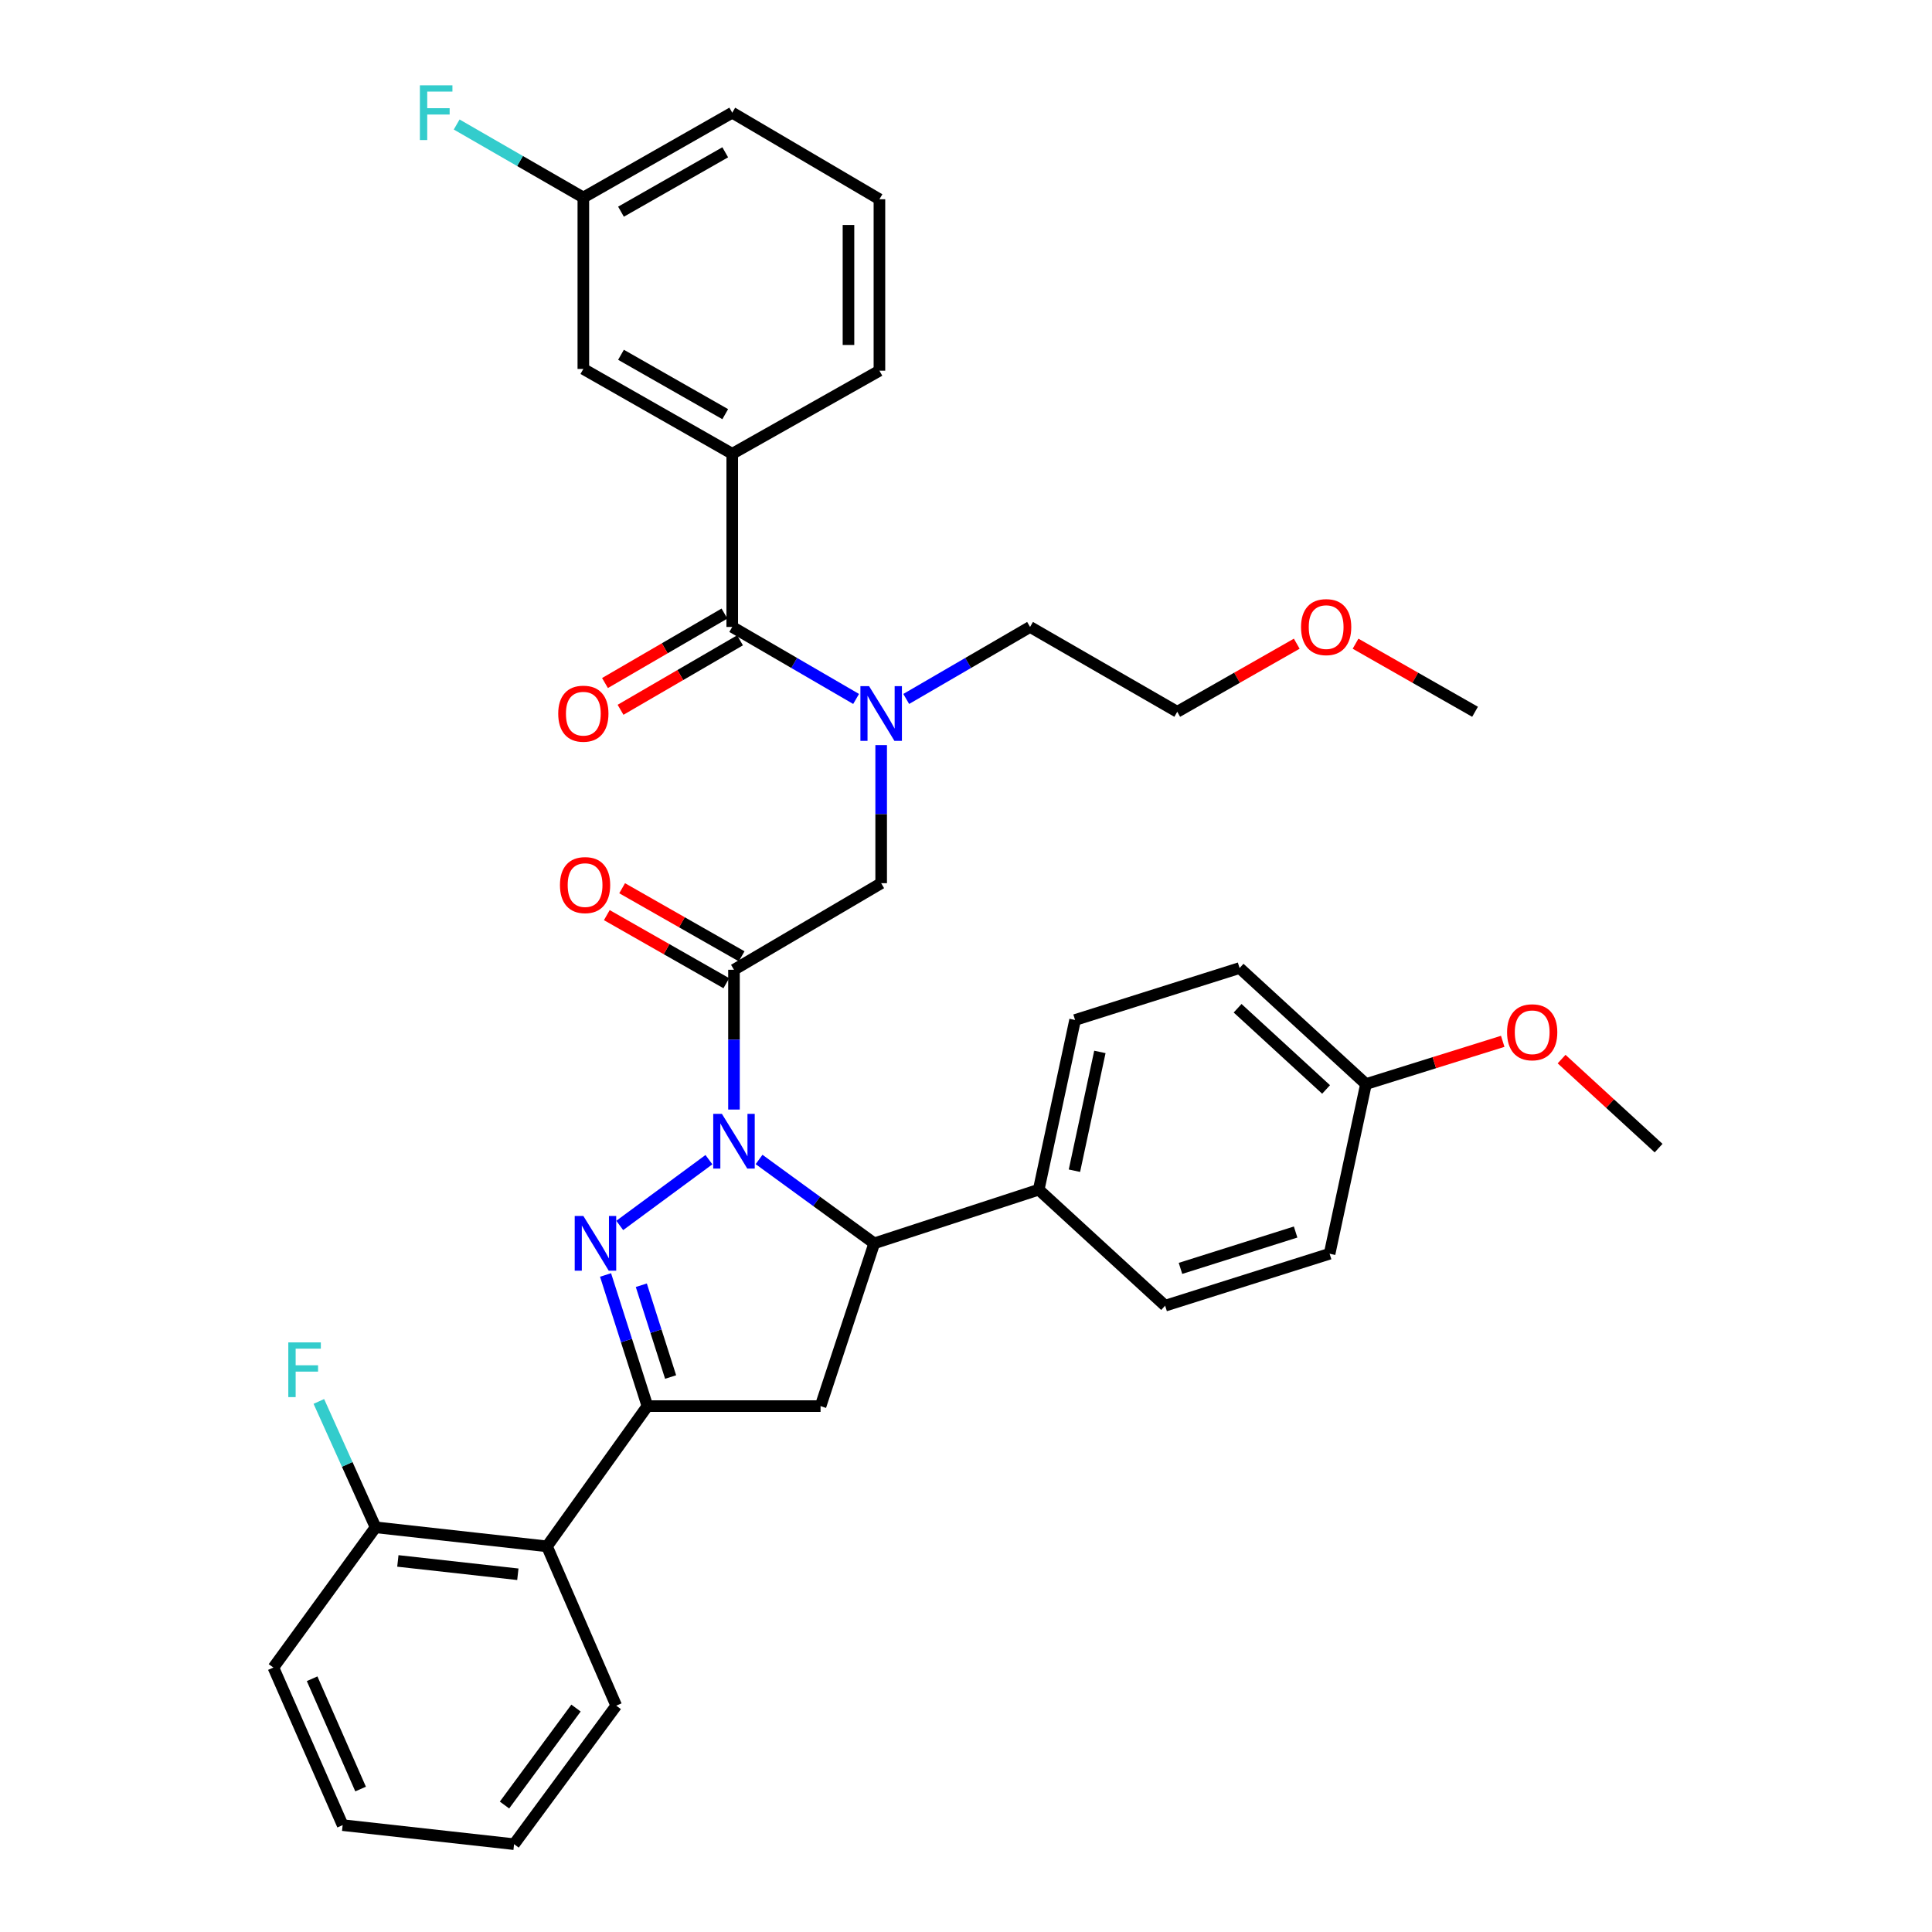 <?xml version='1.0' encoding='iso-8859-1'?>
<svg version='1.1' baseProfile='full'
              xmlns='http://www.w3.org/2000/svg'
                      xmlns:rdkit='http://www.rdkit.org/xml'
                      xmlns:xlink='http://www.w3.org/1999/xlink'
                  xml:space='preserve'
width='1000px' height='1000px' viewBox='0 0 1000 1000'>
<!-- END OF HEADER -->
<rect style='opacity:1.0;fill:#FFFFFF;stroke:none' width='1000' height='1000' x='0' y='0'> </rect>
<path class='bond-0' d='M 469.058,361.777 L 501.109,343.142' style='fill:none;fill-rule:evenodd;stroke:#0000FF;stroke-width:6px;stroke-linecap:butt;stroke-linejoin:miter;stroke-opacity:1' />
<path class='bond-0' d='M 501.109,343.142 L 533.16,324.507' style='fill:none;fill-rule:evenodd;stroke:#000000;stroke-width:6px;stroke-linecap:butt;stroke-linejoin:miter;stroke-opacity:1' />
<path class='bond-1' d='M 456.089,385.672 L 456.089,421.406' style='fill:none;fill-rule:evenodd;stroke:#0000FF;stroke-width:6px;stroke-linecap:butt;stroke-linejoin:miter;stroke-opacity:1' />
<path class='bond-1' d='M 456.089,421.406 L 456.089,457.139' style='fill:none;fill-rule:evenodd;stroke:#000000;stroke-width:6px;stroke-linecap:butt;stroke-linejoin:miter;stroke-opacity:1' />
<path class='bond-2' d='M 443.12,361.778 L 411.064,343.142' style='fill:none;fill-rule:evenodd;stroke:#0000FF;stroke-width:6px;stroke-linecap:butt;stroke-linejoin:miter;stroke-opacity:1' />
<path class='bond-2' d='M 411.064,343.142 L 379.008,324.507' style='fill:none;fill-rule:evenodd;stroke:#000000;stroke-width:6px;stroke-linecap:butt;stroke-linejoin:miter;stroke-opacity:1' />
<path class='bond-3' d='M 379.008,234.878 L 301.936,190.966' style='fill:none;fill-rule:evenodd;stroke:#000000;stroke-width:6px;stroke-linecap:butt;stroke-linejoin:miter;stroke-opacity:1' />
<path class='bond-3' d='M 375.378,214.372 L 321.427,183.634' style='fill:none;fill-rule:evenodd;stroke:#000000;stroke-width:6px;stroke-linecap:butt;stroke-linejoin:miter;stroke-opacity:1' />
<path class='bond-4' d='M 379.008,234.878 L 455.19,191.865' style='fill:none;fill-rule:evenodd;stroke:#000000;stroke-width:6px;stroke-linecap:butt;stroke-linejoin:miter;stroke-opacity:1' />
<path class='bond-5' d='M 379.008,234.878 L 379.008,324.507' style='fill:none;fill-rule:evenodd;stroke:#000000;stroke-width:6px;stroke-linecap:butt;stroke-linejoin:miter;stroke-opacity:1' />
<path class='bond-6' d='M 383.872,494.99 L 352.945,477.37' style='fill:none;fill-rule:evenodd;stroke:#000000;stroke-width:6px;stroke-linecap:butt;stroke-linejoin:miter;stroke-opacity:1' />
<path class='bond-6' d='M 352.945,477.37 L 322.018,459.749' style='fill:none;fill-rule:evenodd;stroke:#FF0000;stroke-width:6px;stroke-linecap:butt;stroke-linejoin:miter;stroke-opacity:1' />
<path class='bond-6' d='M 375.942,508.909 L 345.015,491.289' style='fill:none;fill-rule:evenodd;stroke:#000000;stroke-width:6px;stroke-linecap:butt;stroke-linejoin:miter;stroke-opacity:1' />
<path class='bond-6' d='M 345.015,491.289 L 314.088,473.668' style='fill:none;fill-rule:evenodd;stroke:#FF0000;stroke-width:6px;stroke-linecap:butt;stroke-linejoin:miter;stroke-opacity:1' />
<path class='bond-7' d='M 379.907,501.95 L 456.089,457.139' style='fill:none;fill-rule:evenodd;stroke:#000000;stroke-width:6px;stroke-linecap:butt;stroke-linejoin:miter;stroke-opacity:1' />
<path class='bond-8' d='M 379.907,501.95 L 379.907,538.126' style='fill:none;fill-rule:evenodd;stroke:#000000;stroke-width:6px;stroke-linecap:butt;stroke-linejoin:miter;stroke-opacity:1' />
<path class='bond-8' d='M 379.907,538.126 L 379.907,574.302' style='fill:none;fill-rule:evenodd;stroke:#0000FF;stroke-width:6px;stroke-linecap:butt;stroke-linejoin:miter;stroke-opacity:1' />
<path class='bond-9' d='M 374.982,317.582 L 344.061,335.56' style='fill:none;fill-rule:evenodd;stroke:#000000;stroke-width:6px;stroke-linecap:butt;stroke-linejoin:miter;stroke-opacity:1' />
<path class='bond-9' d='M 344.061,335.56 L 313.139,353.538' style='fill:none;fill-rule:evenodd;stroke:#FF0000;stroke-width:6px;stroke-linecap:butt;stroke-linejoin:miter;stroke-opacity:1' />
<path class='bond-9' d='M 383.034,331.431 L 352.113,349.409' style='fill:none;fill-rule:evenodd;stroke:#000000;stroke-width:6px;stroke-linecap:butt;stroke-linejoin:miter;stroke-opacity:1' />
<path class='bond-9' d='M 352.113,349.409 L 321.191,367.387' style='fill:none;fill-rule:evenodd;stroke:#FF0000;stroke-width:6px;stroke-linecap:butt;stroke-linejoin:miter;stroke-opacity:1' />
<path class='bond-10' d='M 301.936,190.966 L 301.936,102.236' style='fill:none;fill-rule:evenodd;stroke:#000000;stroke-width:6px;stroke-linecap:butt;stroke-linejoin:miter;stroke-opacity:1' />
<path class='bond-11' d='M 301.936,102.236 L 269.155,83.341' style='fill:none;fill-rule:evenodd;stroke:#000000;stroke-width:6px;stroke-linecap:butt;stroke-linejoin:miter;stroke-opacity:1' />
<path class='bond-11' d='M 269.155,83.341 L 236.373,64.445' style='fill:none;fill-rule:evenodd;stroke:#33CCCC;stroke-width:6px;stroke-linecap:butt;stroke-linejoin:miter;stroke-opacity:1' />
<path class='bond-12' d='M 301.936,102.236 L 379.008,58.325' style='fill:none;fill-rule:evenodd;stroke:#000000;stroke-width:6px;stroke-linecap:butt;stroke-linejoin:miter;stroke-opacity:1' />
<path class='bond-12' d='M 321.427,109.568 L 375.378,78.83' style='fill:none;fill-rule:evenodd;stroke:#000000;stroke-width:6px;stroke-linecap:butt;stroke-linejoin:miter;stroke-opacity:1' />
<path class='bond-13' d='M 671.196,333.177 L 640.269,350.798' style='fill:none;fill-rule:evenodd;stroke:#FF0000;stroke-width:6px;stroke-linecap:butt;stroke-linejoin:miter;stroke-opacity:1' />
<path class='bond-13' d='M 640.269,350.798 L 609.342,368.418' style='fill:none;fill-rule:evenodd;stroke:#000000;stroke-width:6px;stroke-linecap:butt;stroke-linejoin:miter;stroke-opacity:1' />
<path class='bond-14' d='M 701.631,333.177 L 732.558,350.798' style='fill:none;fill-rule:evenodd;stroke:#FF0000;stroke-width:6px;stroke-linecap:butt;stroke-linejoin:miter;stroke-opacity:1' />
<path class='bond-14' d='M 732.558,350.798 L 763.485,368.418' style='fill:none;fill-rule:evenodd;stroke:#000000;stroke-width:6px;stroke-linecap:butt;stroke-linejoin:miter;stroke-opacity:1' />
<path class='bond-15' d='M 533.16,324.507 L 609.342,368.418' style='fill:none;fill-rule:evenodd;stroke:#000000;stroke-width:6px;stroke-linecap:butt;stroke-linejoin:miter;stroke-opacity:1' />
<path class='bond-16' d='M 392.892,600.137 L 422.697,621.845' style='fill:none;fill-rule:evenodd;stroke:#0000FF;stroke-width:6px;stroke-linecap:butt;stroke-linejoin:miter;stroke-opacity:1' />
<path class='bond-16' d='M 422.697,621.845 L 452.502,643.553' style='fill:none;fill-rule:evenodd;stroke:#000000;stroke-width:6px;stroke-linecap:butt;stroke-linejoin:miter;stroke-opacity:1' />
<path class='bond-17' d='M 366.94,600.243 L 320.775,634.288' style='fill:none;fill-rule:evenodd;stroke:#0000FF;stroke-width:6px;stroke-linecap:butt;stroke-linejoin:miter;stroke-opacity:1' />
<path class='bond-18' d='M 335.097,727.798 L 283.114,800.393' style='fill:none;fill-rule:evenodd;stroke:#000000;stroke-width:6px;stroke-linecap:butt;stroke-linejoin:miter;stroke-opacity:1' />
<path class='bond-19' d='M 335.097,727.798 L 424.717,727.798' style='fill:none;fill-rule:evenodd;stroke:#000000;stroke-width:6px;stroke-linecap:butt;stroke-linejoin:miter;stroke-opacity:1' />
<path class='bond-20' d='M 335.097,727.798 L 324.266,693.861' style='fill:none;fill-rule:evenodd;stroke:#000000;stroke-width:6px;stroke-linecap:butt;stroke-linejoin:miter;stroke-opacity:1' />
<path class='bond-20' d='M 324.266,693.861 L 313.435,659.924' style='fill:none;fill-rule:evenodd;stroke:#0000FF;stroke-width:6px;stroke-linecap:butt;stroke-linejoin:miter;stroke-opacity:1' />
<path class='bond-20' d='M 347.109,712.747 L 339.527,688.991' style='fill:none;fill-rule:evenodd;stroke:#000000;stroke-width:6px;stroke-linecap:butt;stroke-linejoin:miter;stroke-opacity:1' />
<path class='bond-20' d='M 339.527,688.991 L 331.946,665.235' style='fill:none;fill-rule:evenodd;stroke:#0000FF;stroke-width:6px;stroke-linecap:butt;stroke-linejoin:miter;stroke-opacity:1' />
<path class='bond-21' d='M 424.717,727.798 L 452.502,643.553' style='fill:none;fill-rule:evenodd;stroke:#000000;stroke-width:6px;stroke-linecap:butt;stroke-linejoin:miter;stroke-opacity:1' />
<path class='bond-22' d='M 452.502,643.553 L 537.637,615.777' style='fill:none;fill-rule:evenodd;stroke:#000000;stroke-width:6px;stroke-linecap:butt;stroke-linejoin:miter;stroke-opacity:1' />
<path class='bond-23' d='M 141.51,863.127 L 177.358,944.685' style='fill:none;fill-rule:evenodd;stroke:#000000;stroke-width:6px;stroke-linecap:butt;stroke-linejoin:miter;stroke-opacity:1' />
<path class='bond-23' d='M 161.553,868.915 L 186.646,926.005' style='fill:none;fill-rule:evenodd;stroke:#000000;stroke-width:6px;stroke-linecap:butt;stroke-linejoin:miter;stroke-opacity:1' />
<path class='bond-24' d='M 141.51,863.127 L 194.392,790.532' style='fill:none;fill-rule:evenodd;stroke:#000000;stroke-width:6px;stroke-linecap:butt;stroke-linejoin:miter;stroke-opacity:1' />
<path class='bond-25' d='M 177.358,944.685 L 266.088,954.545' style='fill:none;fill-rule:evenodd;stroke:#000000;stroke-width:6px;stroke-linecap:butt;stroke-linejoin:miter;stroke-opacity:1' />
<path class='bond-26' d='M 537.637,615.777 L 556.46,527.946' style='fill:none;fill-rule:evenodd;stroke:#000000;stroke-width:6px;stroke-linecap:butt;stroke-linejoin:miter;stroke-opacity:1' />
<path class='bond-26' d='M 556.124,605.959 L 569.3,544.477' style='fill:none;fill-rule:evenodd;stroke:#000000;stroke-width:6px;stroke-linecap:butt;stroke-linejoin:miter;stroke-opacity:1' />
<path class='bond-27' d='M 537.637,615.777 L 603.068,675.824' style='fill:none;fill-rule:evenodd;stroke:#000000;stroke-width:6px;stroke-linecap:butt;stroke-linejoin:miter;stroke-opacity:1' />
<path class='bond-28' d='M 707.026,561.106 L 641.604,501.06' style='fill:none;fill-rule:evenodd;stroke:#000000;stroke-width:6px;stroke-linecap:butt;stroke-linejoin:miter;stroke-opacity:1' />
<path class='bond-28' d='M 686.38,563.901 L 640.585,521.869' style='fill:none;fill-rule:evenodd;stroke:#000000;stroke-width:6px;stroke-linecap:butt;stroke-linejoin:miter;stroke-opacity:1' />
<path class='bond-29' d='M 707.026,561.106 L 742.416,550.046' style='fill:none;fill-rule:evenodd;stroke:#000000;stroke-width:6px;stroke-linecap:butt;stroke-linejoin:miter;stroke-opacity:1' />
<path class='bond-29' d='M 742.416,550.046 L 777.806,538.987' style='fill:none;fill-rule:evenodd;stroke:#FF0000;stroke-width:6px;stroke-linecap:butt;stroke-linejoin:miter;stroke-opacity:1' />
<path class='bond-30' d='M 707.026,561.106 L 688.203,648.938' style='fill:none;fill-rule:evenodd;stroke:#000000;stroke-width:6px;stroke-linecap:butt;stroke-linejoin:miter;stroke-opacity:1' />
<path class='bond-31' d='M 556.46,527.946 L 641.604,501.06' style='fill:none;fill-rule:evenodd;stroke:#000000;stroke-width:6px;stroke-linecap:butt;stroke-linejoin:miter;stroke-opacity:1' />
<path class='bond-32' d='M 603.068,675.824 L 688.203,648.938' style='fill:none;fill-rule:evenodd;stroke:#000000;stroke-width:6px;stroke-linecap:butt;stroke-linejoin:miter;stroke-opacity:1' />
<path class='bond-32' d='M 611.014,656.515 L 670.608,637.695' style='fill:none;fill-rule:evenodd;stroke:#000000;stroke-width:6px;stroke-linecap:butt;stroke-linejoin:miter;stroke-opacity:1' />
<path class='bond-33' d='M 808.279,548.188 L 833.385,571.227' style='fill:none;fill-rule:evenodd;stroke:#FF0000;stroke-width:6px;stroke-linecap:butt;stroke-linejoin:miter;stroke-opacity:1' />
<path class='bond-33' d='M 833.385,571.227 L 858.49,594.267' style='fill:none;fill-rule:evenodd;stroke:#000000;stroke-width:6px;stroke-linecap:butt;stroke-linejoin:miter;stroke-opacity:1' />
<path class='bond-34' d='M 266.088,954.545 L 318.962,882.849' style='fill:none;fill-rule:evenodd;stroke:#000000;stroke-width:6px;stroke-linecap:butt;stroke-linejoin:miter;stroke-opacity:1' />
<path class='bond-34' d='M 261.127,934.283 L 298.138,884.096' style='fill:none;fill-rule:evenodd;stroke:#000000;stroke-width:6px;stroke-linecap:butt;stroke-linejoin:miter;stroke-opacity:1' />
<path class='bond-35' d='M 318.962,882.849 L 283.114,800.393' style='fill:none;fill-rule:evenodd;stroke:#000000;stroke-width:6px;stroke-linecap:butt;stroke-linejoin:miter;stroke-opacity:1' />
<path class='bond-36' d='M 283.114,800.393 L 194.392,790.532' style='fill:none;fill-rule:evenodd;stroke:#000000;stroke-width:6px;stroke-linecap:butt;stroke-linejoin:miter;stroke-opacity:1' />
<path class='bond-36' d='M 268.036,814.836 L 205.931,807.933' style='fill:none;fill-rule:evenodd;stroke:#000000;stroke-width:6px;stroke-linecap:butt;stroke-linejoin:miter;stroke-opacity:1' />
<path class='bond-37' d='M 194.392,790.532 L 179.713,757.956' style='fill:none;fill-rule:evenodd;stroke:#000000;stroke-width:6px;stroke-linecap:butt;stroke-linejoin:miter;stroke-opacity:1' />
<path class='bond-37' d='M 179.713,757.956 L 165.034,725.38' style='fill:none;fill-rule:evenodd;stroke:#33CCCC;stroke-width:6px;stroke-linecap:butt;stroke-linejoin:miter;stroke-opacity:1' />
<path class='bond-38' d='M 455.19,191.865 L 455.19,103.135' style='fill:none;fill-rule:evenodd;stroke:#000000;stroke-width:6px;stroke-linecap:butt;stroke-linejoin:miter;stroke-opacity:1' />
<path class='bond-38' d='M 439.17,178.556 L 439.17,116.444' style='fill:none;fill-rule:evenodd;stroke:#000000;stroke-width:6px;stroke-linecap:butt;stroke-linejoin:miter;stroke-opacity:1' />
<path class='bond-39' d='M 455.19,103.135 L 379.008,58.325' style='fill:none;fill-rule:evenodd;stroke:#000000;stroke-width:6px;stroke-linecap:butt;stroke-linejoin:miter;stroke-opacity:1' />
<path  class='atom-0' d='M 449.829 355.157
L 459.109 370.157
Q 460.029 371.637, 461.509 374.317
Q 462.989 376.997, 463.069 377.157
L 463.069 355.157
L 466.829 355.157
L 466.829 383.477
L 462.949 383.477
L 452.989 367.077
Q 451.829 365.157, 450.589 362.957
Q 449.389 360.757, 449.029 360.077
L 449.029 383.477
L 445.349 383.477
L 445.349 355.157
L 449.829 355.157
' fill='#0000FF'/>
<path  class='atom-3' d='M 289.835 458.118
Q 289.835 451.318, 293.195 447.518
Q 296.555 443.718, 302.835 443.718
Q 309.115 443.718, 312.475 447.518
Q 315.835 451.318, 315.835 458.118
Q 315.835 464.998, 312.435 468.918
Q 309.035 472.798, 302.835 472.798
Q 296.595 472.798, 293.195 468.918
Q 289.835 465.038, 289.835 458.118
M 302.835 469.598
Q 307.155 469.598, 309.475 466.718
Q 311.835 463.798, 311.835 458.118
Q 311.835 452.558, 309.475 449.758
Q 307.155 446.918, 302.835 446.918
Q 298.515 446.918, 296.155 449.718
Q 293.835 452.518, 293.835 458.118
Q 293.835 463.838, 296.155 466.718
Q 298.515 469.598, 302.835 469.598
' fill='#FF0000'/>
<path  class='atom-6' d='M 288.936 369.397
Q 288.936 362.597, 292.296 358.797
Q 295.656 354.997, 301.936 354.997
Q 308.216 354.997, 311.576 358.797
Q 314.936 362.597, 314.936 369.397
Q 314.936 376.277, 311.536 380.197
Q 308.136 384.077, 301.936 384.077
Q 295.696 384.077, 292.296 380.197
Q 288.936 376.317, 288.936 369.397
M 301.936 380.877
Q 306.256 380.877, 308.576 377.997
Q 310.936 375.077, 310.936 369.397
Q 310.936 363.837, 308.576 361.037
Q 306.256 358.197, 301.936 358.197
Q 297.616 358.197, 295.256 360.997
Q 292.936 363.797, 292.936 369.397
Q 292.936 375.117, 295.256 377.997
Q 297.616 380.877, 301.936 380.877
' fill='#FF0000'/>
<path  class='atom-9' d='M 673.414 324.587
Q 673.414 317.787, 676.774 313.987
Q 680.134 310.187, 686.414 310.187
Q 692.694 310.187, 696.054 313.987
Q 699.414 317.787, 699.414 324.587
Q 699.414 331.467, 696.014 335.387
Q 692.614 339.267, 686.414 339.267
Q 680.174 339.267, 676.774 335.387
Q 673.414 331.507, 673.414 324.587
M 686.414 336.067
Q 690.734 336.067, 693.054 333.187
Q 695.414 330.267, 695.414 324.587
Q 695.414 319.027, 693.054 316.227
Q 690.734 313.387, 686.414 313.387
Q 682.094 313.387, 679.734 316.187
Q 677.414 318.987, 677.414 324.587
Q 677.414 330.307, 679.734 333.187
Q 682.094 336.067, 686.414 336.067
' fill='#FF0000'/>
<path  class='atom-11' d='M 373.647 576.52
L 382.927 591.52
Q 383.847 593, 385.327 595.68
Q 386.807 598.36, 386.887 598.52
L 386.887 576.52
L 390.647 576.52
L 390.647 604.84
L 386.767 604.84
L 376.807 588.44
Q 375.647 586.52, 374.407 584.32
Q 373.207 582.12, 372.847 581.44
L 372.847 604.84
L 369.167 604.84
L 369.167 576.52
L 373.647 576.52
' fill='#0000FF'/>
<path  class='atom-15' d='M 301.951 629.393
L 311.231 644.393
Q 312.151 645.873, 313.631 648.553
Q 315.111 651.233, 315.191 651.393
L 315.191 629.393
L 318.951 629.393
L 318.951 657.713
L 315.071 657.713
L 305.111 641.313
Q 303.951 639.393, 302.711 637.193
Q 301.511 634.993, 301.151 634.313
L 301.151 657.713
L 297.471 657.713
L 297.471 629.393
L 301.951 629.393
' fill='#0000FF'/>
<path  class='atom-24' d='M 780.059 534.3
Q 780.059 527.5, 783.419 523.7
Q 786.779 519.9, 793.059 519.9
Q 799.339 519.9, 802.699 523.7
Q 806.059 527.5, 806.059 534.3
Q 806.059 541.18, 802.659 545.1
Q 799.259 548.98, 793.059 548.98
Q 786.819 548.98, 783.419 545.1
Q 780.059 541.22, 780.059 534.3
M 793.059 545.78
Q 797.379 545.78, 799.699 542.9
Q 802.059 539.98, 802.059 534.3
Q 802.059 528.74, 799.699 525.94
Q 797.379 523.1, 793.059 523.1
Q 788.739 523.1, 786.379 525.9
Q 784.059 528.7, 784.059 534.3
Q 784.059 540.02, 786.379 542.9
Q 788.739 545.78, 793.059 545.78
' fill='#FF0000'/>
<path  class='atom-30' d='M 149.225 694.824
L 166.065 694.824
L 166.065 698.064
L 153.025 698.064
L 153.025 706.664
L 164.625 706.664
L 164.625 709.944
L 153.025 709.944
L 153.025 723.144
L 149.225 723.144
L 149.225 694.824
' fill='#33CCCC'/>
<path  class='atom-33' d='M 217.335 44.165
L 234.175 44.165
L 234.175 47.405
L 221.135 47.405
L 221.135 56.005
L 232.735 56.005
L 232.735 59.285
L 221.135 59.285
L 221.135 72.485
L 217.335 72.485
L 217.335 44.165
' fill='#33CCCC'/>
</svg>
